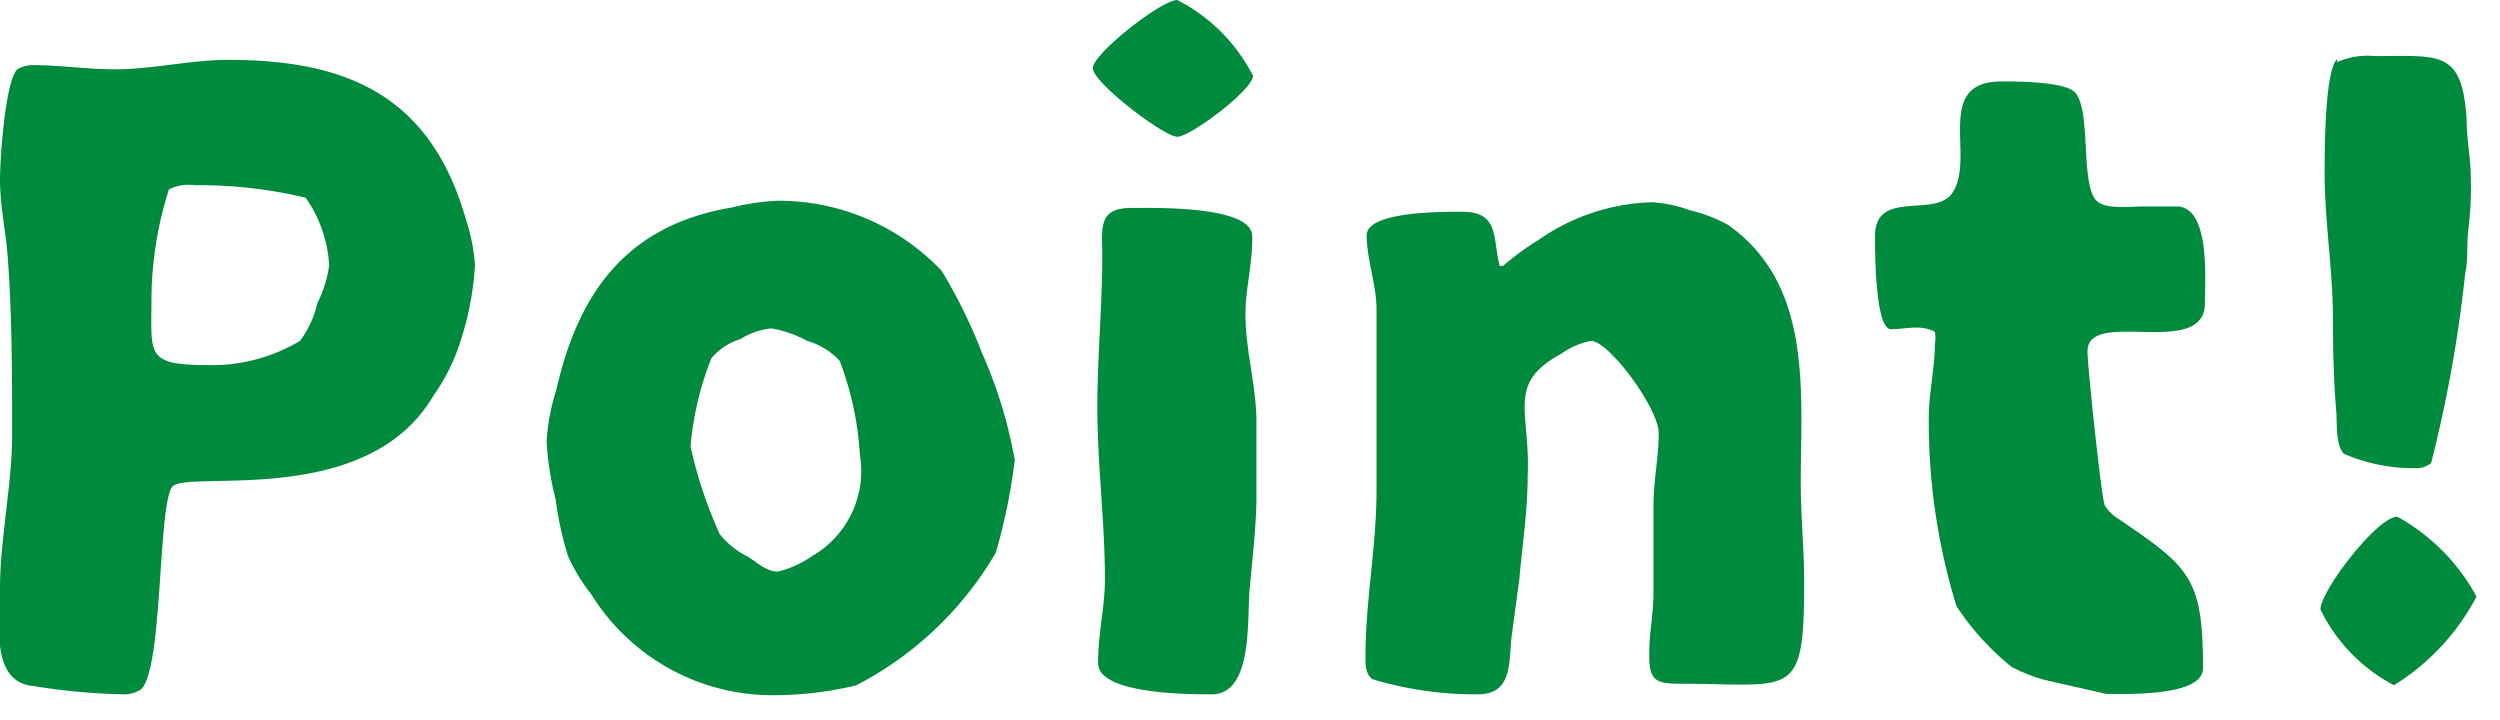 <svg id="レイヤー_1" data-name="レイヤー 1" xmlns="http://www.w3.org/2000/svg" viewBox="0 0 66 19"><defs><style>.cls-1{fill:#008a3d;}</style></defs><title>point_title</title><path class="cls-1" d="M.32,11.46c0-1.54,0-3.27-.13-4.84C.13,6,0,5.37,0,4.75S.15,2.09.46,1.83A.76.76,0,0,1,.9,1.72c.7,0,1.4.11,2.13.11,1,0,2-.25,3-.25,3.21,0,5.35,1,6.27,4.21A5,5,0,0,1,12.54,7a8,8,0,0,1-.38,2,5.17,5.17,0,0,1-.72,1.45c-1.76,3-6.5,1.94-6.89,2.4s-.24,5-.86,5.37a.83.83,0,0,1-.46.11,17,17,0,0,1-2.36-.22C-.27,18,0,16.39,0,15.56,0,14.19.32,12.83.32,11.46ZM7.92,9a2.68,2.68,0,0,0,.46-1,3.15,3.15,0,0,0,.31-1,3.44,3.44,0,0,0-.62-1.78,12,12,0,0,0-2.93-.33A1.16,1.16,0,0,0,4.46,5,9.7,9.7,0,0,0,4,7.75c0,1.69-.2,1.89,1.65,1.89A4.55,4.55,0,0,0,7.92,9Z"/><path class="cls-1" d="M14.69,10.28c.59-2.6,1.89-4.34,4.62-4.8a6.2,6.2,0,0,1,1.21-.18,5.93,5.93,0,0,1,4.34,1.85,13.76,13.76,0,0,1,1.07,2.18,12.1,12.1,0,0,1,.86,2.82,15.77,15.77,0,0,1-.5,2.44,9.12,9.12,0,0,1-3.68,3.5,9,9,0,0,1-2,.26,5.63,5.63,0,0,1-5-2.66,4.87,4.87,0,0,1-.61-1,8.55,8.55,0,0,1-.33-1.5,8,8,0,0,1-.24-1.54A5.72,5.72,0,0,1,14.69,10.28Zm7.48-.75A1.84,1.84,0,0,0,21.31,9a3.09,3.09,0,0,0-.94-.33,1.87,1.87,0,0,0-.82.28,1.61,1.61,0,0,0-.77.51,8.16,8.16,0,0,0-.55,2.33A11.82,11.82,0,0,0,19,14.1a2.19,2.19,0,0,0,.75.6c.24.15.48.39.79.39a2.72,2.72,0,0,0,.9-.41A2.59,2.59,0,0,0,22.7,12,8.32,8.32,0,0,0,22.17,9.53Z"/><path class="cls-1" d="M31.08,0a4.6,4.6,0,0,1,2,2c0,.37-1.65,1.61-2,1.61S28.85,2.18,28.85,1.8,30.66,0,31.08,0Zm2.09,13.09c0,.79-.11,1.67-.18,2.47s.09,2.77-1,2.77c-.59,0-3,0-3-.82s.18-1.47.18-2.22c0-1.52-.2-3-.2-4.55,0-1.34.13-2.66.13-4,0-.7-.13-1.25.77-1.25.59,0,3.19-.07,3.19.75s-.18,1.36-.18,2.07c0,.94.29,1.89.29,2.83Z"/><path class="cls-1" d="M39.9,16.85c-.06.69,0,1.48-.88,1.48a9.42,9.42,0,0,1-2.79-.4c-.2-.15-.18-.42-.18-.64,0-1.43.29-2.88.29-4.33V8.16c0-.63-.26-1.32-.26-1.95s2-.62,2.51-.62c1,0,.81.68,1,1.43h.09a6.93,6.93,0,0,1,.93-.68,5.47,5.47,0,0,1,3-1,3.43,3.43,0,0,1,1,.21,4,4,0,0,1,1,.38c2.26,1.58,1.93,4.42,1.93,6.84,0,.86.09,1.72.09,2.58,0,3.16-.29,2.7-3.3,2.7-.64,0-.79-.11-.79-.75s.11-1.07.11-1.62c0-.75,0-1.5,0-2.25s.14-1.36.14-2S42.48,9,42,9a2,2,0,0,0-.77.33c-1.48.81-.82,1.49-.9,3.25,0,.91-.14,1.81-.22,2.71Z"/><path class="cls-1" d="M54.2,18a3.92,3.92,0,0,1-1.1-.4A6.91,6.91,0,0,1,51.65,16,16.58,16.58,0,0,1,50.92,11c0-.63.16-1.27.16-1.91a.91.91,0,0,0,0-.33c-.37-.2-.74-.07-1.16-.07S49.5,6.6,49.5,6.23c0-1.21,1.5-.51,2-1.08.72-.9-.51-3,1.34-3,.4,0,1.67,0,1.94.29.44.48.13,2.42.57,2.86.24.24.9.15,1.23.15h.88c.9,0,.75,1.94.75,2.55,0,1.5-3.1.11-3.1,1.28,0,.37.37,3.92.46,4.07a1.15,1.15,0,0,0,.39.37c1.85,1.26,2.2,1.54,2.2,3.92,0,.75-2,.68-2.55.68Z"/><path class="cls-1" d="M63.29,13.64a5.3,5.3,0,0,1,2.09,2.11,6.06,6.06,0,0,1-2.18,2.34,4.47,4.47,0,0,1-1.94-2C61.26,15.6,62.76,13.64,63.29,13.64Zm-1.59-12a2,2,0,0,1,1-.16c1.72,0,2.31-.17,2.42,1.7,0,.52.11,1,.11,1.56A8.39,8.39,0,0,1,65.17,6c-.06.45,0,.81-.09,1.23a35.15,35.15,0,0,1-.9,5,.64.64,0,0,1-.4.13,4.61,4.61,0,0,1-1.9-.38c-.22-.22-.18-.79-.2-1.08-.07-.83-.09-1.63-.09-2.46,0-1.3-.22-2.6-.22-3.88,0-.53,0-2.69.33-3Z"/></svg>